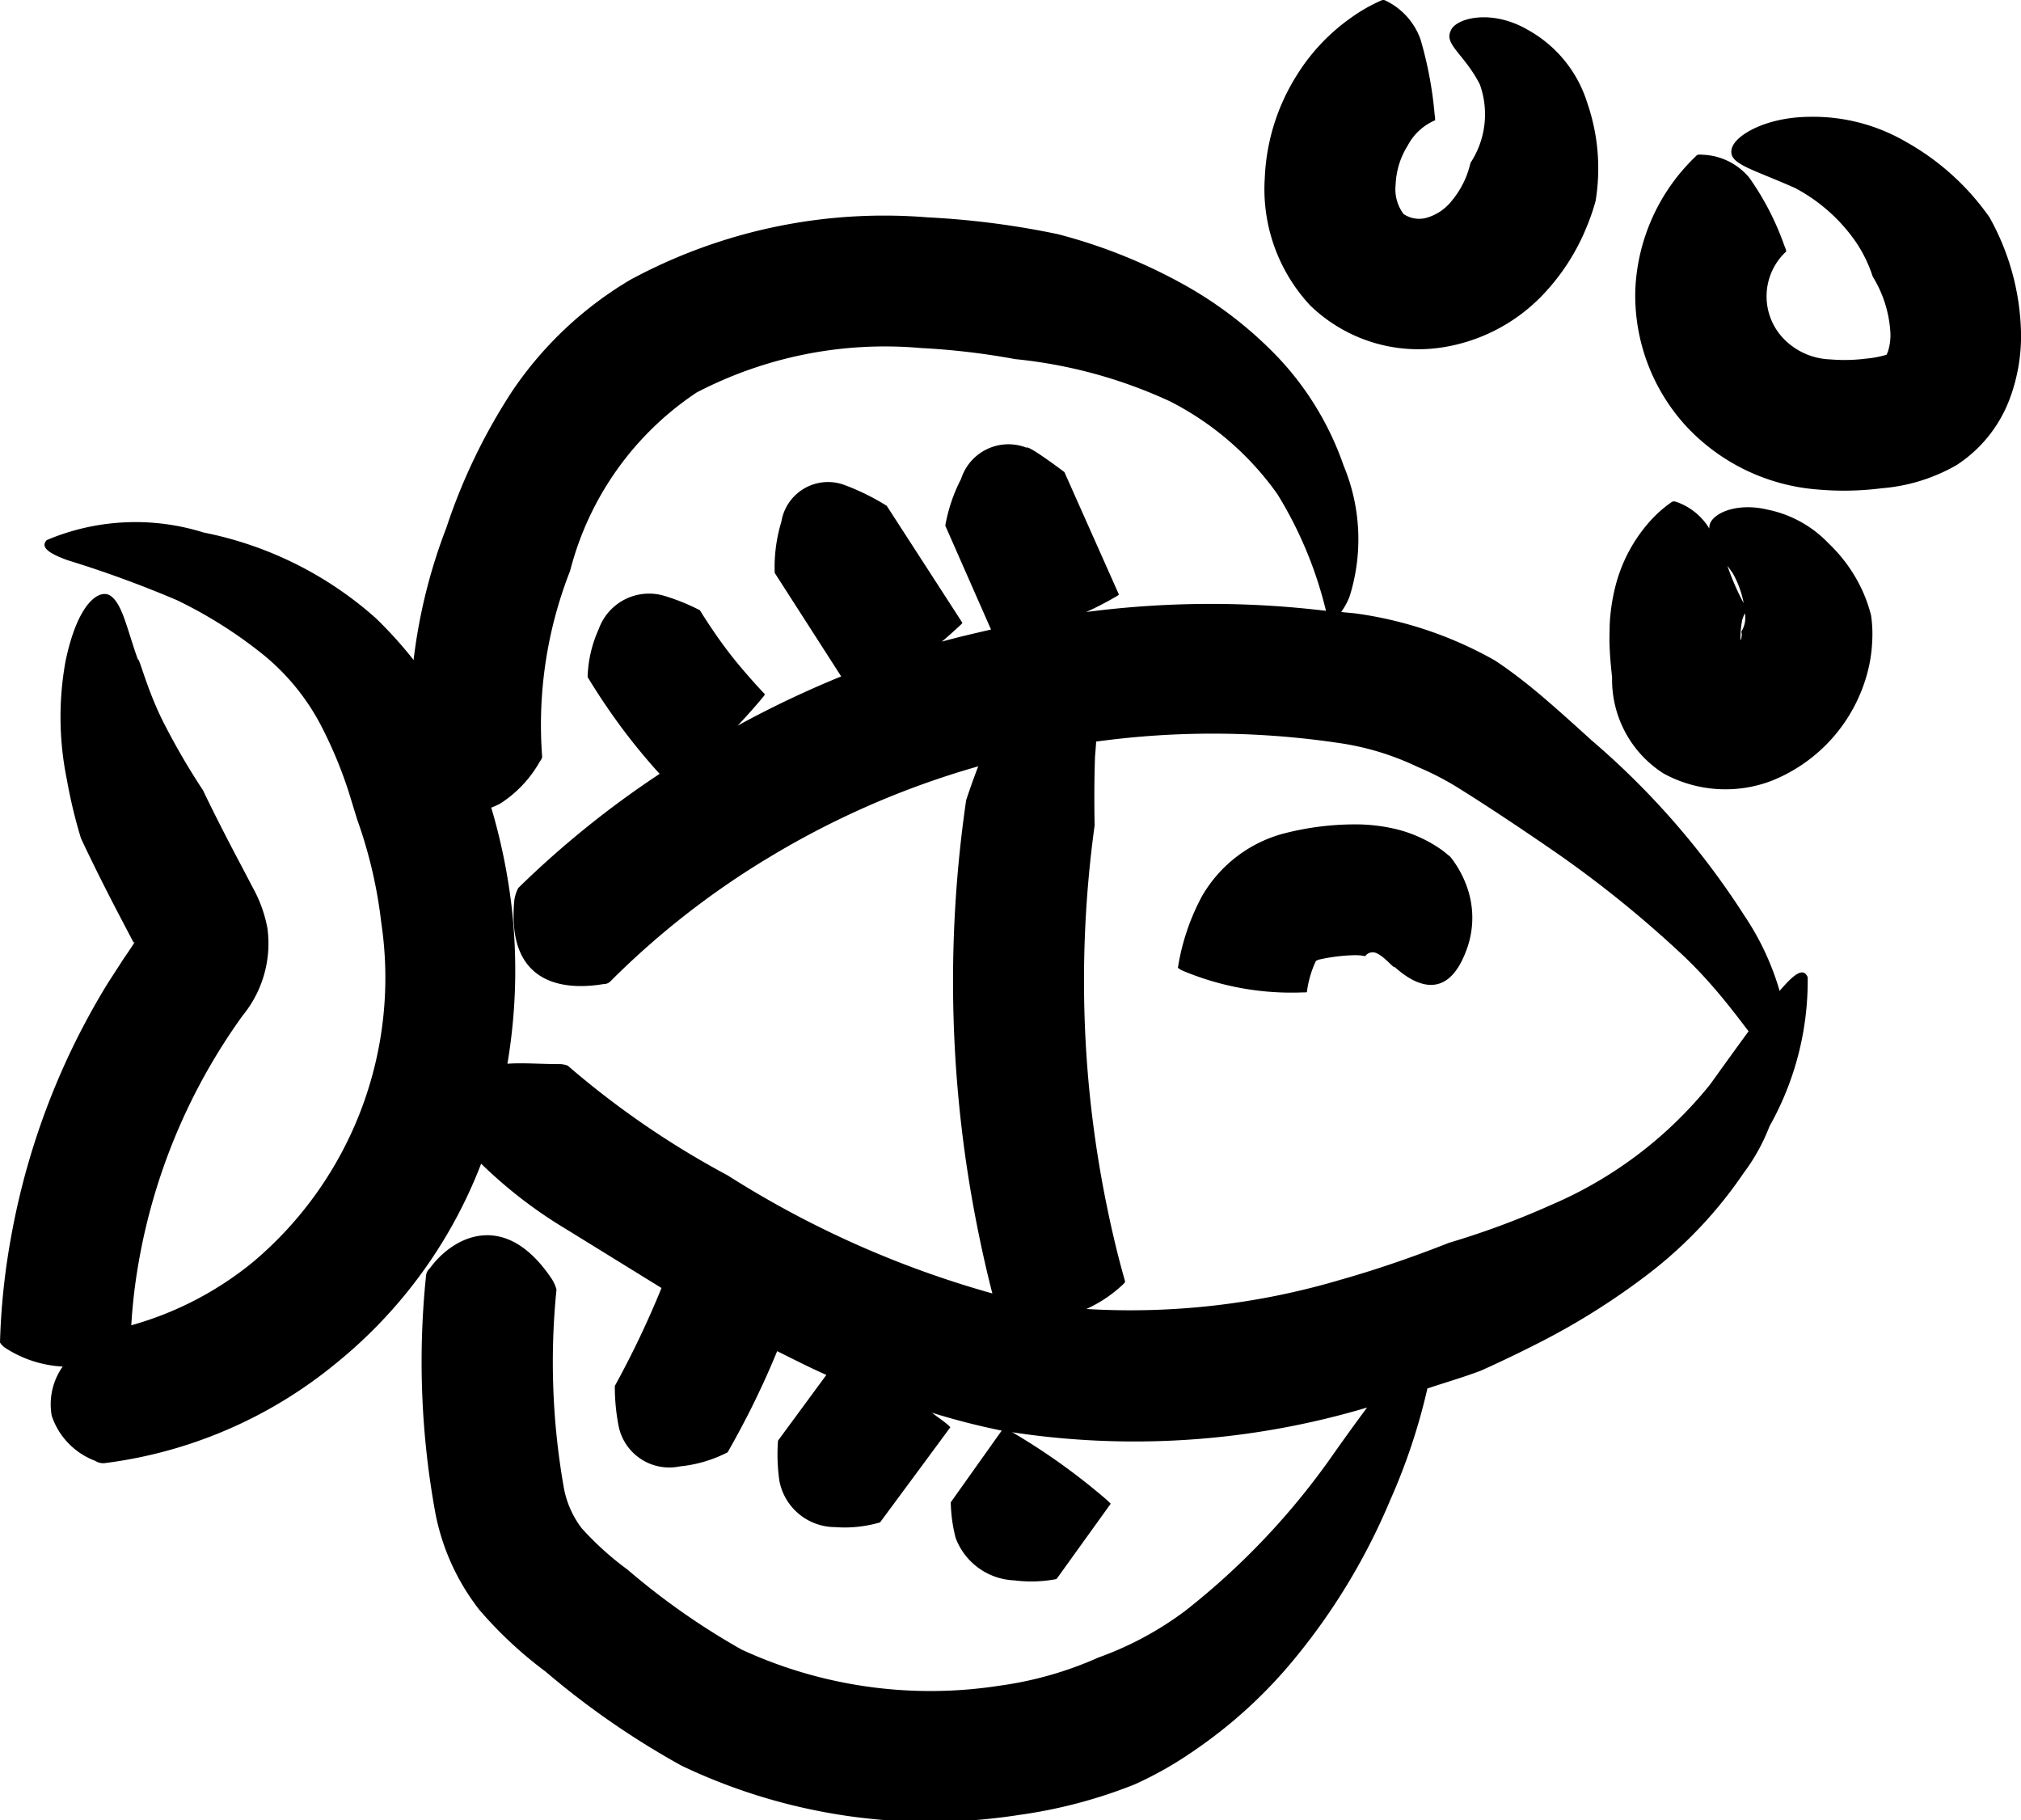 <svg xmlns="http://www.w3.org/2000/svg" width="28.756" height="25.897" viewBox="0 0 28.756 25.897">
  <g id="Raggruppa_6984" data-name="Raggruppa 6984" transform="translate(-1054.46 -1935.39)">
    <path id="Tracciato_3654" data-name="Tracciato 3654" d="M570.989,474.081l-.223.345c-.145.234-.282.48-.41.729a10.434,10.434,0,0,0-.978,2.931,9.792,9.792,0,0,0-.15,1.458.268.268,0,0,0,.074.076,1.655,1.655,0,0,0,.818.266.93.93,0,0,0-.156.7,1.036,1.036,0,0,0,.62.642.208.208,0,0,0,.148.03,6.455,6.455,0,0,0,3.277-1.418A6.78,6.78,0,0,0,576.074,477a6.548,6.548,0,0,0,1.219.937l1.335.824.012.008a13.308,13.308,0,0,1-.664,1.393,2.919,2.919,0,0,0,.058.59.736.736,0,0,0,.87.554,1.885,1.885,0,0,0,.677-.2s.242-.417.447-.856c.1-.208.189-.416.258-.583.232.115.462.233.7.338l-.688.935a2.67,2.67,0,0,0,.019.569.809.809,0,0,0,.792.661,1.789,1.789,0,0,0,.641-.067s.988-1.335,1-1.354a.565.565,0,0,0-.055-.051c-.07-.057-.137-.1-.206-.155a9.988,9.988,0,0,0,.991.254,11.587,11.587,0,0,0,5.2-.328c-.157.21-.334.455-.544.754a10.386,10.386,0,0,1-2.037,2.133,4.7,4.7,0,0,1-1.241.669,5.159,5.159,0,0,1-1.4.4,6.415,6.415,0,0,1-3.677-.512,10.115,10.115,0,0,1-1.624-1.138,4.249,4.249,0,0,1-.654-.591,1.353,1.353,0,0,1-.257-.6,10.271,10.271,0,0,1-.1-2.793.539.539,0,0,0-.061-.142c-.675-1.018-1.422-.6-1.739-.163a.17.17,0,0,0-.058.126,11.93,11.93,0,0,0,.137,3.371,3.227,3.227,0,0,0,.625,1.366,5.84,5.84,0,0,0,.941.877,11.737,11.737,0,0,0,1.936,1.339,8.213,8.213,0,0,0,4.8.7,7.021,7.021,0,0,0,1.644-.434,5.238,5.238,0,0,0,.83-.469,6.808,6.808,0,0,0,1.48-1.36,9.018,9.018,0,0,0,1.327-2.214,8.642,8.642,0,0,0,.53-1.59c.251-.084.508-.158.754-.251,0,0,.314-.136.778-.371a10.063,10.063,0,0,0,1.637-1.027,6.172,6.172,0,0,0,1.331-1.417,2.747,2.747,0,0,0,.368-.665,4.219,4.219,0,0,0,.543-2.12c-.111-.258-.442.212-1.391,1.529a5.853,5.853,0,0,1-2.258,1.71,11.716,11.716,0,0,1-1.453.539c-.508.2-1.024.379-1.544.526a10.5,10.5,0,0,1-3.617.416,1.9,1.9,0,0,0,.516-.345c.037-.034.036-.04.032-.056s-.126-.425-.25-1.029a15.9,15.9,0,0,1-.3-2.221,16.214,16.214,0,0,1,.119-3.229s-.012-.5.006-.987a6.229,6.229,0,0,0,.018-.92l-.036-.707c-.009-.091-.064-.185-.25-.18a1.015,1.015,0,0,0-.691.555,7.318,7.318,0,0,0-.631,1.215c-.152.378-.244.666-.244.666a17.869,17.869,0,0,0,.179,6.172c.072.353.141.641.194.845a14.094,14.094,0,0,1-3.767-1.68,12.5,12.5,0,0,1-2.274-1.56.329.329,0,0,0-.111-.023c-.285,0-.534-.021-.748-.005a7.966,7.966,0,0,0,.061-2.222,8.42,8.42,0,0,0-.354-1.624,7.07,7.07,0,0,0-.374-.832,5.9,5.9,0,0,0-1.206-1.661,5.2,5.2,0,0,0-2.449-1.218,3.243,3.243,0,0,0-2.232.107c-.089.092,0,.181.3.288a15.917,15.917,0,0,1,1.551.567,6.386,6.386,0,0,1,1.229.776,3.223,3.223,0,0,1,.813.991,6.13,6.13,0,0,1,.4.953l.123.4a6.591,6.591,0,0,1,.343,1.469,5.286,5.286,0,0,1-1.831,4.832,4.751,4.751,0,0,1-1.726.895,7.75,7.75,0,0,1,.1-.867,8.49,8.49,0,0,1,1.486-3.541,1.616,1.616,0,0,0,.351-1.241,1.911,1.911,0,0,0-.209-.579l-.157-.3c-.354-.666-.55-1.082-.55-1.082a9.965,9.965,0,0,1-.554-.95c-.242-.471-.356-.953-.372-.91-.146-.4-.216-.777-.38-.9-.136-.115-.466.032-.652.93a4.447,4.447,0,0,0,.021,1.68,7.086,7.086,0,0,0,.2.832s.231.5.589,1.178l.16.306,0,0C571.183,473.8,571.051,473.991,570.989,474.081Z" transform="translate(485.232 1474.945)" fill="currentColor"/>
    <path id="Tracciato_3655" data-name="Tracciato 3655" d="M584.278,462.007a11.951,11.951,0,0,0-1.854-.239,7.6,7.6,0,0,0-4.225.887,5.255,5.255,0,0,0-1.682,1.584,8.314,8.314,0,0,0-.937,1.942,7.8,7.8,0,0,0-.495,3.453.654.654,0,0,0,.1.165c.5.515.9.453,1.165.306a1.7,1.7,0,0,0,.558-.593c.038-.053.036-.065.032-.1a5.986,5.986,0,0,1,.4-2.615,4.339,4.339,0,0,1,1.8-2.537,5.8,5.8,0,0,1,3.189-.633,10.33,10.33,0,0,1,1.345.158,6.862,6.862,0,0,1,2.2.6,4.218,4.218,0,0,1,1.531,1.323,5.721,5.721,0,0,1,.69,1.658,13.665,13.665,0,0,0-3.412.017,4.762,4.762,0,0,0,.427-.221c.04-.023.038-.029.038-.029l-.775-1.741s-.513-.388-.539-.347a.707.707,0,0,0-.931.444,2.323,2.323,0,0,0-.225.665l.651,1.478c-.233.054-.466.107-.7.172.111-.093.2-.176.261-.232.033-.032.032-.033.03-.038l-1.075-1.662a3.312,3.312,0,0,0-.611-.3.673.673,0,0,0-.888.525,2.231,2.231,0,0,0-.095.729l.946,1.473a14.305,14.305,0,0,0-1.473.7c.162-.172.291-.321.362-.408.029-.035.025-.039.025-.039s-.269-.28-.5-.578-.424-.616-.424-.616a2.93,2.93,0,0,0-.526-.211.761.761,0,0,0-.914.479,1.768,1.768,0,0,0-.158.682,9.218,9.218,0,0,0,.537.791c.145.191.3.376.421.512l.067.074a13.58,13.58,0,0,0-2.012,1.624.559.559,0,0,0-.055.167c-.128,1.3.831,1.273,1.266,1.2a.136.136,0,0,0,.11-.049,11.743,11.743,0,0,1,2.255-1.758,12.194,12.194,0,0,1,8.079-1.626,3.863,3.863,0,0,1,1.141.343,4.094,4.094,0,0,1,.606.316c.375.233.935.605,1.434.952a16.04,16.04,0,0,1,1.767,1.442c.7.672,1.082,1.38,1.3,1.5.111.058.185-.041.173-.382a3.832,3.832,0,0,0-.626-1.706,11.306,11.306,0,0,0-2.178-2.5c-.361-.328-.672-.607-.936-.816s-.441-.321-.441-.321a5.55,5.55,0,0,0-1.937-.662c-.083-.013-.166-.016-.249-.027a.973.973,0,0,0,.12-.221,2.718,2.718,0,0,0-.086-1.863,4.271,4.271,0,0,0-.938-1.544A5.654,5.654,0,0,0,586,462.685,7.621,7.621,0,0,0,584.278,462.007Z" transform="translate(485.232 1476.714)" fill="currentColor"/>
    <path id="Tracciato_3656" data-name="Tracciato 3656" d="M583.661,483.005a1.9,1.9,0,0,0,.6-.019l.771-1.072-.055-.053a9.165,9.165,0,0,0-1.424-1.009c-.039-.023-.042-.02-.042-.02l-.755,1.062a2.193,2.193,0,0,0,.07.509A.932.932,0,0,0,583.661,483.005Z" transform="translate(485.232 1474.868)" fill="currentColor"/>
    <path id="Tracciato_3657" data-name="Tracciato 3657" d="M588.809,472.543c.12.049.25.223.265.2.273.247.734.5,1.009-.215a1.306,1.306,0,0,0,.046-.837,1.485,1.485,0,0,0-.265-.517l-.107-.087a1.92,1.92,0,0,0-.683-.311,2.526,2.526,0,0,0-.6-.063,4.055,4.055,0,0,0-1.011.138,1.913,1.913,0,0,0-1.131.881,3.184,3.184,0,0,0-.344,1.021.287.287,0,0,0,.069.042,4,4,0,0,0,1.718.308c.047,0,.047,0,.049-.01a1.478,1.478,0,0,1,.123-.428c.036-.035-.032.005.046-.028a2.574,2.574,0,0,1,.5-.063.694.694,0,0,1,.156.013h.005A.128.128,0,0,1,588.809,472.543Z" transform="translate(485.232 1476.405)" fill="currentColor"/>
    <path id="Tracciato_3658" data-name="Tracciato 3658" d="M592.9,469.373a1.839,1.839,0,0,0,1.543.1,2.287,2.287,0,0,0,1.358-1.544,2.031,2.031,0,0,0,.065-.423,1.841,1.841,0,0,0-.015-.382,2.1,2.1,0,0,0-.134-.376,2.191,2.191,0,0,0-.472-.651,1.649,1.649,0,0,0-.864-.478c-.412-.1-.755.03-.823.2a.227.227,0,0,0-.009.068.887.887,0,0,0-.455-.374c-.053-.019-.062-.013-.084,0a1.76,1.76,0,0,0-.339.309,2.2,2.2,0,0,0-.456.879,2.729,2.729,0,0,0-.084.57c0,.106-.006.162,0,.307s.019.283.035.427A1.581,1.581,0,0,0,592.9,469.373Zm1.111-1.978a.429.429,0,0,1-.011.072h-.008v0a1.383,1.383,0,0,1,.026-.283.747.747,0,0,1,.037-.092.48.48,0,0,1,.006.05.364.364,0,0,1-.056.21Zm.024-.452a3.421,3.421,0,0,1-.228-.526c.025.035.048.066.075.105A1.383,1.383,0,0,1,594.037,466.943Z" transform="translate(485.232 1477.022)" fill="currentColor"/>
    <path id="Tracciato_3659" data-name="Tracciato 3659" d="M596.351,459.536a2.624,2.624,0,0,0-1.383-.358c-.616.006-1.057.264-1.1.455-.054.213.266.276.9.557a2.439,2.439,0,0,1,.869.772,1.968,1.968,0,0,1,.237.488,1.707,1.707,0,0,1,.251.788.758.758,0,0,1-.036.284c-.029.067-.014.029-.019.041a1.478,1.478,0,0,1-.291.055,2.423,2.423,0,0,1-.507.011.97.97,0,0,1-.665-.294.869.869,0,0,1,.037-1.242.334.334,0,0,0-.026-.079,3.931,3.931,0,0,0-.5-.97.907.907,0,0,0-.67-.327c-.062-.005-.071,0-.095.026a2.787,2.787,0,0,0-.857,1.9,2.753,2.753,0,0,0,.746,1.96,2.857,2.857,0,0,0,1.851.877,4.222,4.222,0,0,0,.91-.018,2.542,2.542,0,0,0,1.065-.33,1.925,1.925,0,0,0,.75-.928,2.547,2.547,0,0,0,.166-.963,3.514,3.514,0,0,0-.448-1.633A3.586,3.586,0,0,0,596.351,459.536Z" transform="translate(485.232 1477.874)" fill="currentColor"/>
    <path id="Tracciato_3660" data-name="Tracciato 3660" d="M589.648,458.876a.472.472,0,0,0-.007-.08,5.47,5.47,0,0,0-.2-1.067.973.973,0,0,0-.475-.544c-.05-.027-.06-.023-.085-.013a2.357,2.357,0,0,0-.422.24,2.817,2.817,0,0,0-.778.821,2.966,2.966,0,0,0-.457,1.466,2.425,2.425,0,0,0,.645,1.81,2.213,2.213,0,0,0,1.935.589,2.507,2.507,0,0,0,1.433-.8,3.057,3.057,0,0,0,.565-.9,2.98,2.98,0,0,0,.129-.374,2.856,2.856,0,0,0-.12-1.4,1.794,1.794,0,0,0-.851-1.038c-.519-.3-1.031-.161-1.092.021-.091.193.2.335.416.759a1.259,1.259,0,0,1-.133,1.116,1.381,1.381,0,0,1-.048.162,1.283,1.283,0,0,1-.215.373.7.7,0,0,1-.368.248.393.393,0,0,1-.322-.056.589.589,0,0,1-.112-.418,1.123,1.123,0,0,1,.17-.552A.792.792,0,0,1,589.648,458.876Z" transform="translate(485.232 1478.225)" fill="currentColor"/>
  </g>
</svg>

